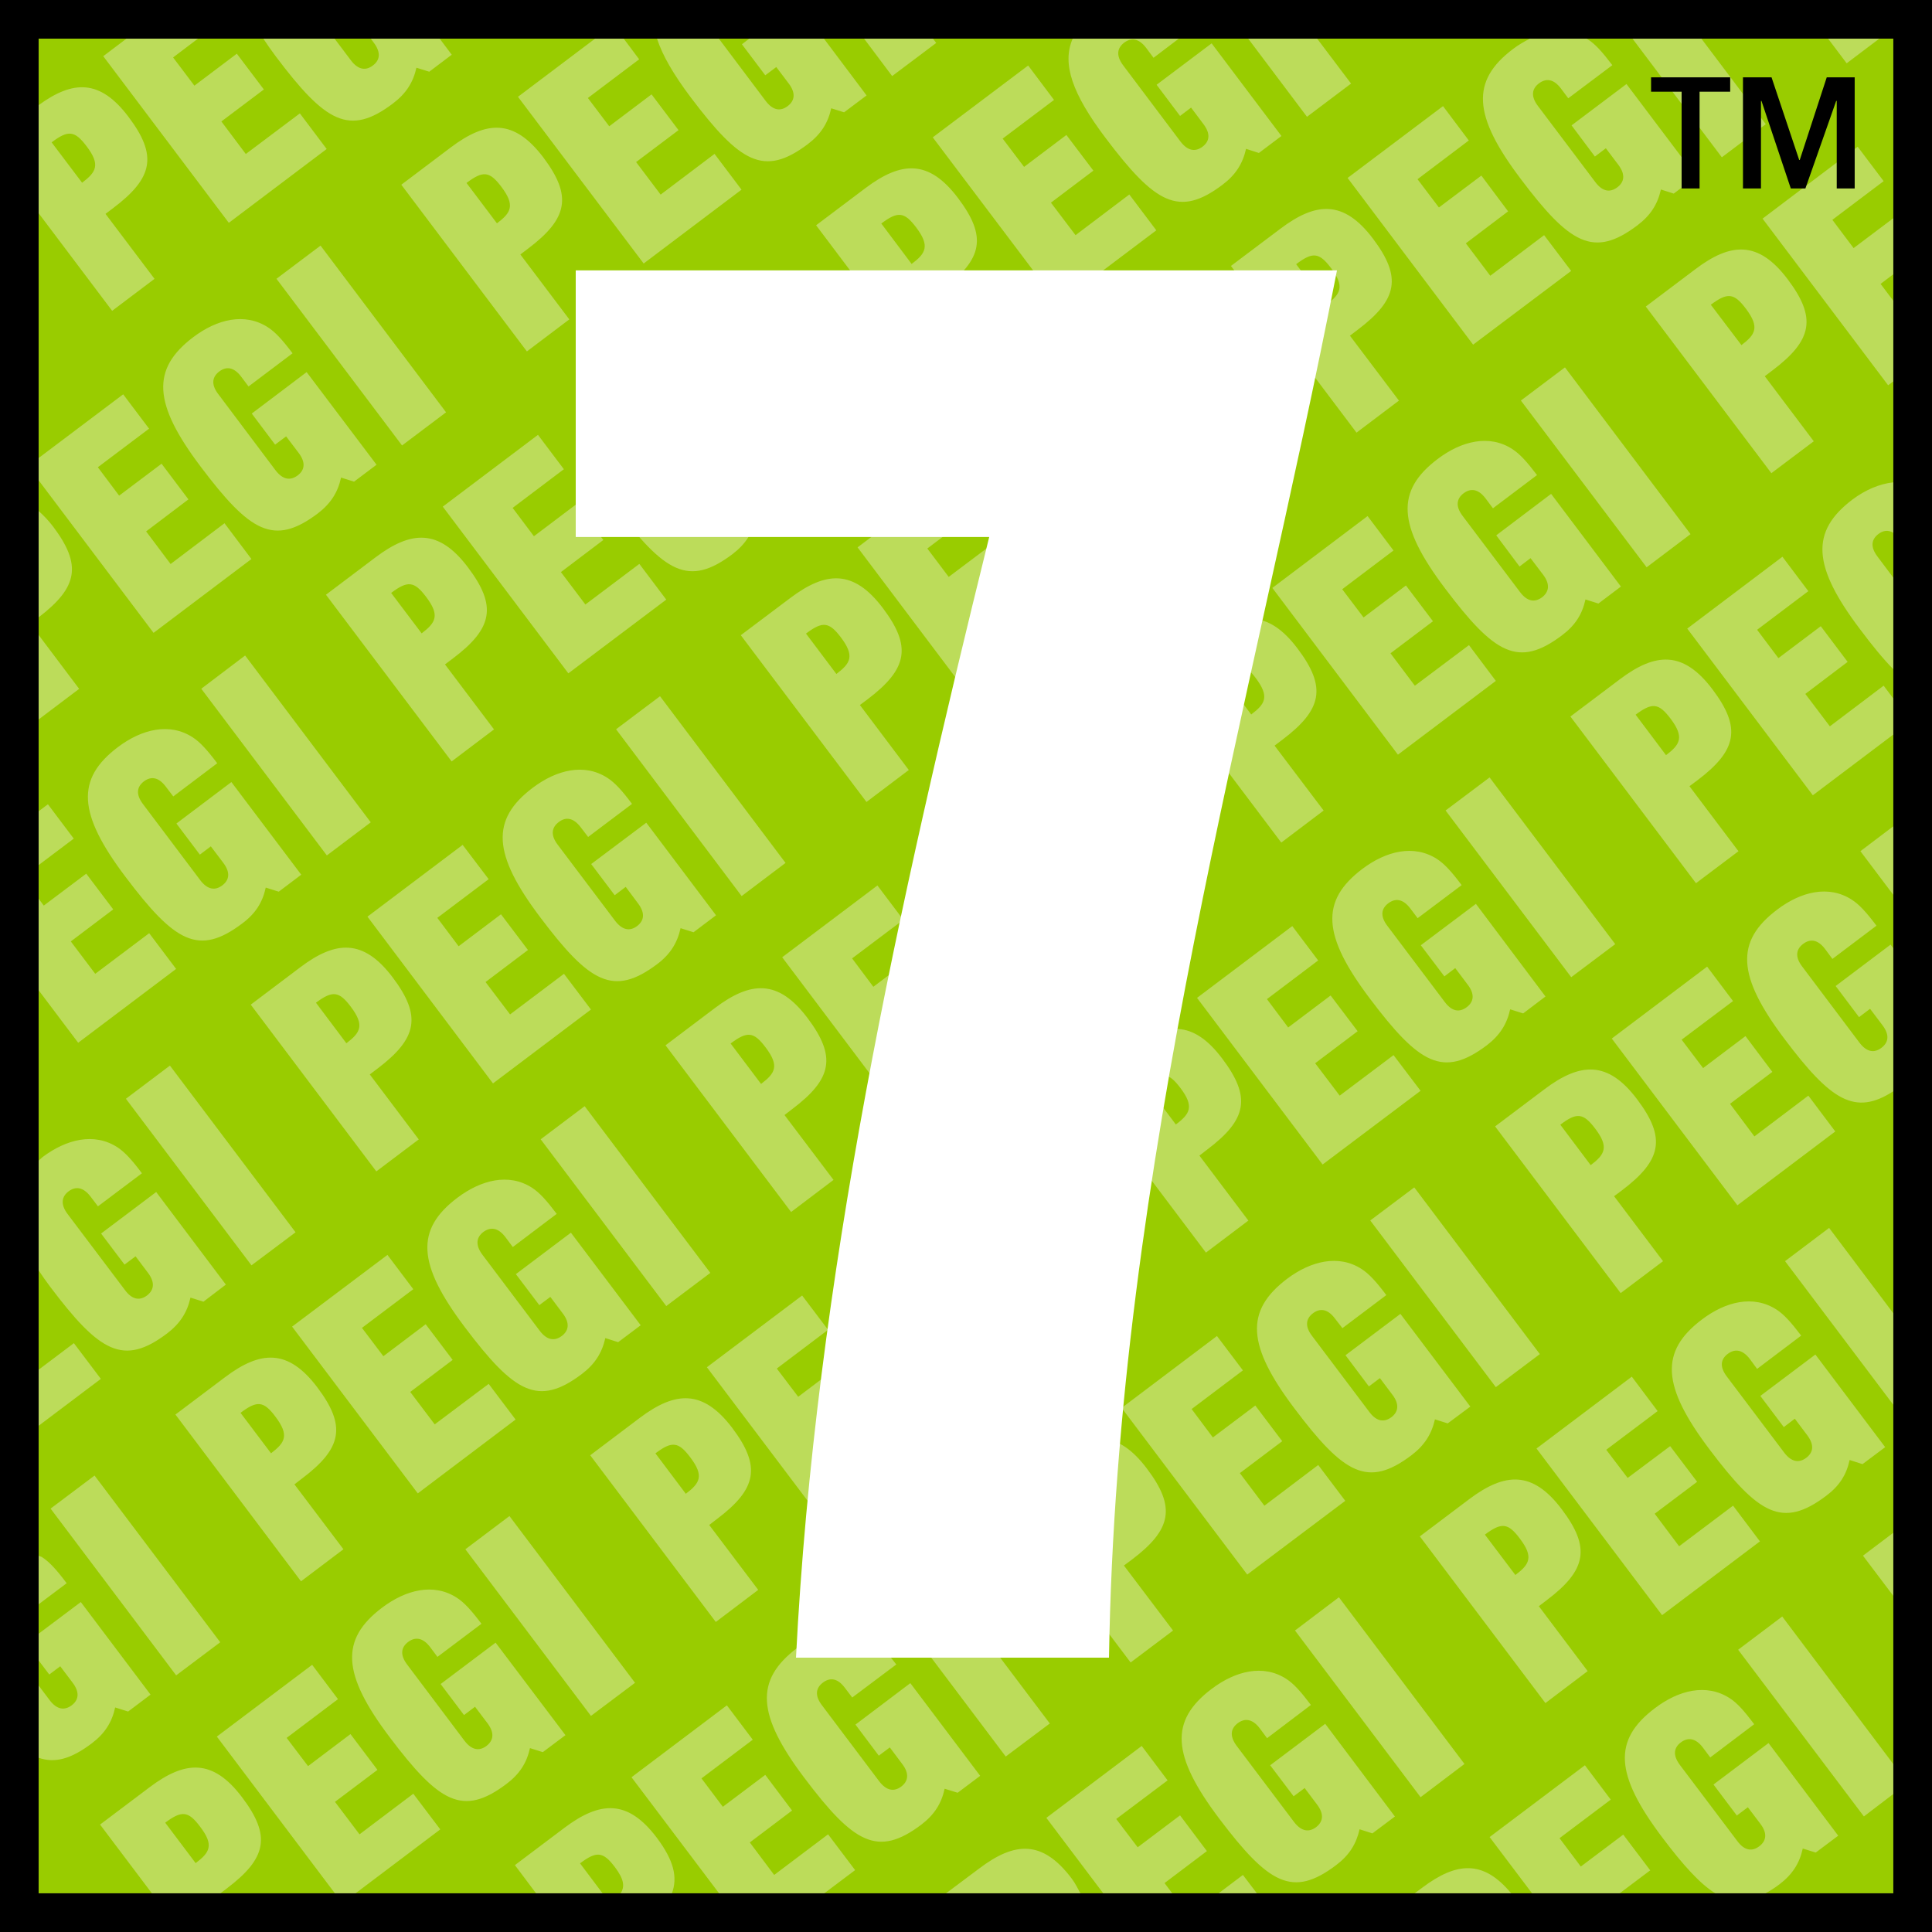 <?xml version="1.0" encoding="UTF-8"?>
<svg xmlns="http://www.w3.org/2000/svg" width="600" height="600">
  <rect width="100%" height="100%" fill="#808080" stroke="none"/>
  <path d="M587.988 587.988H11.994V11.994h575.994v575.994z" style="fill:#9c0"></path>
  <path d="M237.767 325.283c4.357 5.768 2.999 7.99-1.411 11.342l-9.455-12.559c5.151-3.863 7.18-3.721 10.866 1.217m234.225 152.523c4.392 5.768 2.981 8.043-1.376 11.324l-9.472-12.541c5.168-3.863 7.197-3.67 10.848 1.217M261.138 197.932c4.375 5.803 2.999 8.06-1.393 11.377l-9.437-12.542c5.115-3.862 7.144-3.704 10.83 1.165M155.711 58.02c4.34 5.768 2.999 8.026-1.375 11.342L144.88 56.82c5.115-3.862 7.144-3.704 10.83 1.2M85.544 439.97c4.357 5.785 3.017 8.025-1.375 11.359l-9.472-12.559c5.133-3.863 7.161-3.74 10.847 1.2M284.527 70.633c4.34 5.75 2.999 8.043-1.41 11.341l-9.42-12.558c5.115-3.846 7.144-3.687 10.83 1.217m58.684 394.543c4.34 5.768 2.946 8.061-1.428 11.377l-9.455-12.576c5.116-3.828 7.162-3.687 10.883 1.2m23.39-127.282c4.32 5.733 2.998 8.008-1.43 11.324l-9.436-12.541c5.15-3.863 7.144-3.704 10.865 1.217m152.205-114.722c4.34 5.767 2.981 8.043-1.41 11.341l-9.438-12.558c5.133-3.846 7.144-3.67 10.848 1.217M413.361 83.244c4.339 5.768 2.998 8.026-1.394 11.342l-9.436-12.541c5.115-3.863 7.143-3.704 10.83 1.2M389.97 210.56c4.34 5.768 3 8.026-1.393 11.324l-9.436-12.541c5.08-3.845 7.143-3.669 10.83 1.217M542.194 95.856c4.34 5.768 2.999 8.026-1.376 11.324l-9.507-12.541c5.168-3.863 7.197-3.687 10.883 1.217M108.951 312.654c4.34 5.768 2.999 8.008-1.376 11.342l-9.454-12.594c5.115-3.81 7.161-3.652 10.83 1.252M214.378 452.6c4.34 5.733 2.999 7.99-1.394 11.306l-9.436-12.558c5.115-3.846 7.143-3.67 10.83 1.252M495.38 350.472c4.392 5.767 3.016 8.06-1.376 11.377l-9.437-12.56c5.098-3.88 7.127-3.686 10.813 1.183M16.031 44.21l9.471 12.54c4.392-3.333 5.75-5.573 1.394-11.323-3.705-4.921-5.733-5.08-10.866-1.217m116.292 141.145c4.375 5.768 2.999 8.008-1.375 11.342l-9.472-12.559c5.115-3.845 7.143-3.704 10.847 1.217M583.663 11.984h-15.945l5.785 7.673 10.16-7.673zm-292.91 1.358-1.022-1.358h-21.396l8.731 11.641 13.688-10.283zm52.582 29.492c15.399 20.39 22.772 24.782 36.336 14.534 4.057-3.051 6.262-6.526 7.302-11.147l3.987 1.287 7.002-5.274-21.678-28.769-17.092 12.86 7.285 9.683 3.422-2.593 3.845 5.133c2.346 3.104 1.817 5.432-.3 7.02-2.116 1.57-4.498 1.464-6.844-1.623L348.82 20.31c-2.345-3.104-1.816-5.432.265-7.038 2.117-1.587 4.533-1.499 6.88 1.623l2.275 3.052 7.867-5.962H333.14c-3.422 7.814-.124 17.162 10.195 30.85m76.252-16.88-10.548-13.97h-21.413L405.9 36.272l13.687-10.318zm52.599 29.492c15.346 20.39 22.736 24.782 36.3 14.552 4.075-3.07 6.315-6.562 7.32-11.148l3.987 1.27 7.003-5.274-21.678-28.751-17.057 12.84 7.25 9.684 3.404-2.575 3.845 5.098c2.364 3.122 1.834 5.45-.3 7.038-2.117 1.587-4.498 1.481-6.826-1.64L477.6 32.885c-2.328-3.087-1.781-5.415.353-7.003 2.117-1.587 4.498-1.482 6.826 1.623l2.258 3.016 13.688-10.283c-3.175-4.18-5.345-6.597-7.656-8.044-.14-.123-.3-.123-.44-.211h-17.463c-1.782.9-3.598 1.94-5.274 3.228-13.159 9.913-12.47 20.672 2.293 40.234m76.2-16.88-20.02-26.582H506.97l27.763 36.865 13.652-10.284zM71.062 69.203l30.392-22.93-8.326-11.06-16.792 12.612-7.585-10.107 13.194-9.93-8.396-11.113-13.176 9.93-6.615-8.766 7.744-5.856H39.296l-7.232 5.468 38.999 51.752zm128.834 12.63 30.391-22.931-8.378-11.113-16.74 12.647-7.62-10.107 13.177-9.913-8.379-11.112-13.14 9.913-6.633-8.784 15.928-12.012-4.815-6.438h-8.855l-23.971 18.08 39.035 51.77zm50.94-37.042c4.075-3.087 6.315-6.562 7.303-11.165l4.004 1.252 6.985-5.239-13.265-17.656h-23.16l-2.292 1.764 7.25 9.63 3.421-2.557 3.88 5.133c2.311 3.069 1.764 5.415-.352 7.002-2.117 1.605-4.498 1.482-6.844-1.64l-14.534-19.332h-19.191c1.658 5.186 5.115 11.112 10.46 18.238 15.398 20.39 22.771 24.765 36.335 14.57m-128.833-12.63c4.074-3.069 6.314-6.561 7.32-11.13l3.986 1.235 6.985-5.274-3.757-5.01h-21.396l.988 1.341c2.31 3.122 1.782 5.433-.335 7.02-2.117 1.606-4.498 1.482-6.844-1.64l-5.062-6.72h-22.12c1.2 1.834 2.453 3.633 3.952 5.627 15.363 20.39 22.736 24.764 36.283 14.552m417.791 480.18 39.053 51.77 9.136-6.968v-9.296l-34.5-45.825-13.689 10.318zm-35.683 57.414-13.176 9.913-6.614-8.802 15.91-11.977-8.026-10.671-29.598 22.295 13.194 17.48h27.181l9.508-7.144-8.379-11.094zm55.756 4.321 4.022 1.252 6.985-5.238-21.643-28.77L532.14 554.2l7.25 9.631 3.422-2.575 3.88 5.133c2.346 3.086 1.764 5.415-.353 7.002-2.099 1.588-4.498 1.482-6.79-1.623l-17.833-23.636c-2.346-3.122-1.817-5.45.3-7.02 2.099-1.587 4.497-1.464 6.843 1.623l2.276 3.051 13.652-10.318c-3.14-4.163-5.31-6.615-7.585-8.061-7.267-4.71-15.91-2.487-23.212 3.051-13.194 9.913-12.488 20.638 2.258 40.2 6.579 8.73 11.694 14.357 16.457 17.338h15.575c1.41-.776 2.822-1.64 4.321-2.787 4.022-3.051 6.262-6.526 7.267-11.13m-118.144 12.136-2.399 1.781h29.986c-8.66-10.495-17.004-9.737-27.587-1.781m-137.635-5.927-10.301 7.708h41.75c-.864-1.517-1.446-2.91-2.716-4.604-9.084-12.047-17.674-11.482-28.733-3.104m57.573 4.515 13.158-9.93-8.343-11.095-13.159 9.913-6.667-8.784 15.963-11.994-8.043-10.69-29.616 22.331 17.674 23.442h21.431l-2.398-3.193zm-157.656-14.04c-9.066-12.047-17.674-11.43-28.733-3.104l-15.364 11.57 6.58 8.767h20.655l-7.003-9.313c5.115-3.863 7.161-3.704 10.848 1.2 2.875 3.827 3.07 6.05 1.746 8.113h15.928c1.87-5.01.564-10.266-4.657-17.233m53.164-1.094-16.74 12.612-7.567-10.09 13.124-9.912-8.326-11.077-13.176 9.913-6.632-8.82 15.928-12.012-8.044-10.671-29.615 22.33 27.199 36.054h32.65l9.595-7.214-8.396-11.113zm121.266 18.327h11.906l-4.339-5.715-7.567 5.715zm200.13-104.862 9.418 12.47v-19.579l-9.419 7.109zm-24.201-91.475 33.62 44.608V407.85l-19.932-26.51-13.688 10.318zm15.716-85.442 7.267 9.666 3.422-2.593 3.863 5.115c2.346 3.122 1.782 5.433-.353 7.02-2.099 1.588-4.462 1.482-6.808-1.622l-17.798-23.654c-2.346-3.087-1.799-5.415.3-7.002 2.117-1.606 4.516-1.5 6.844 1.605l2.258 3.051 13.687-10.318c-3.14-4.163-5.344-6.58-7.62-8.044-7.231-4.71-15.892-2.504-23.195 3.034-13.176 9.913-12.452 20.673 2.276 40.216 14.34 19.05 21.819 23.972 33.76 16.21v-44.432l-.846-1.11-17.057 12.858zm5.239-151.094c-13.159 9.949-12.453 20.708 2.293 40.234 3.88 5.204 7.267 9.314 10.371 12.47v-28.433l-4.92-6.561c-2.347-3.087-1.8-5.415.317-7.003 1.446-1.111 3.034-1.305 4.603-.37v-15.664c-4.303.477-8.66 2.329-12.664 5.327m-6.262-86.853 15.928-12.012-8.061-10.689-29.545 22.33 39 51.753 1.604-1.217v-25.03l-3.95-5.238 3.95-2.981v-17.41l-12.329 9.278-6.597-8.784zm18.926 209.637v-21.29l-10.212 7.725 10.212 13.565zm-19.702-52.335-7.62-10.071 13.14-9.948-8.342-11.078-13.159 9.913-6.614-8.801 15.91-11.995-8.043-10.689-29.563 22.313 39 51.77 24.993-18.856v-11.2l-2.998-3.987-16.704 12.63zM51.308 566.052l9.454 12.56c4.392-3.317 5.768-5.575 1.393-11.307-3.668-4.921-5.714-5.098-10.847-1.253M11.99 197.191v26.246l12.594-9.507-12.594-16.74zm10.918 63.252-8.025-10.671-2.893 2.17v16.721l10.918-8.22zm-6.385-96.872c-1.517-2.01-3.016-3.527-4.533-4.868v33.02c12.223-9.331 13.476-16.263 4.533-28.152m6.42 253.557-10.953 8.255v17.41l19.332-14.57-8.378-11.095zm31.75-116.221-8.36-11.095-16.757 12.612-7.585-10.055 13.176-9.948-8.378-11.095-13.194 9.913-1.605-2.152v28.434l12.294 16.316 30.41-22.93zM51.872 414.13c4.057-3.087 6.262-6.562 7.285-11.148l4.022 1.27 6.967-5.31-21.643-28.75-17.11 12.894 7.285 9.648 3.422-2.575 3.863 5.133c2.328 3.086 1.782 5.432-.317 7.037-2.135 1.588-4.516 1.447-6.827-1.675l-17.832-23.636c-2.329-3.105-1.782-5.45.317-7.038 2.117-1.587 4.498-1.429 6.844 1.658l2.275 2.999 13.653-10.266c-3.14-4.216-5.345-6.58-7.585-8.061-7.267-4.71-15.91-2.487-23.23 2.999-.476.388-.812.758-1.27 1.128v34.079c1.111 1.64 2.205 3.263 3.528 5.009 15.398 20.443 22.789 24.835 36.353 14.605m26.211-240.522-8.36-11.113-16.74 12.665-7.602-10.125 13.14-9.948-8.342-11.077-13.176 9.913-6.615-8.82 15.91-11.976-8.043-10.672-26.264 19.791v6.914l35.7 47.378 30.392-22.93zm-43.25-77.082-22.842-30.32v-33.55c10.654-7.778 19.067-8.113 27.904 3.616 9.031 11.977 7.761 18.927-4.762 28.363l-2.364 1.782 15.223 20.179-13.159 9.93zM20.704 491.687c-3.157-4.215-5.344-6.614-7.62-8.078-.352-.247-.723-.247-1.093-.459v15.081l8.713-6.544zm107.65 65.37-16.704 12.611-7.62-10.089 13.194-9.93-8.379-11.113-13.176 9.948-6.65-8.766 15.946-12.03-8.026-10.671-29.598 22.295 36.671 48.683h6.403l26.317-19.861-8.378-11.077zM70.41 586.496l-1.975 1.5H47.18l-16.104-21.361 15.381-11.59c11.06-8.342 19.65-8.907 28.716 3.105 9.049 11.96 7.76 18.891-4.763 28.346m-41.927-45.067c4.075-3.07 6.28-6.562 7.285-11.166l4.022 1.27 6.967-5.256-21.66-28.751-13.106 9.842v8.29l3.316 4.375 3.404-2.558 3.845 5.098c2.346 3.104 1.8 5.45-.3 7.038-2.116 1.57-4.497 1.481-6.843-1.623l-3.422-4.55v22.453c5.115 1.782 10.124.335 16.492-4.462m549.941-86.73 7.038-5.274-21.678-28.769-17.092 12.859 7.285 9.683 3.422-2.61 3.845 5.115c2.346 3.14 1.817 5.433-.3 7.038-2.116 1.588-4.498 1.464-6.844-1.623l-17.832-23.653c-2.346-3.087-1.817-5.433.317-7.02 2.117-1.57 4.48-1.482 6.844 1.605l2.258 3.069 13.687-10.337c-3.157-4.162-5.344-6.579-7.62-8.06-7.267-4.71-15.91-2.47-23.195 3.051-13.176 9.948-12.452 20.69 2.276 40.252 15.346 20.355 22.719 24.747 36.3 14.516 4.093-3.069 6.298-6.526 7.285-11.13l4.004 1.288zm-31.855 23.989-8.343-11.095-16.757 12.612-7.585-10.107 13.176-9.913-8.378-11.078-13.194 9.878-6.65-8.749 15.963-12.012-8.025-10.689-29.598 22.313 39 51.752 30.39-22.912zm-53.499 40.287-15.169-20.162 2.346-1.781c12.523-9.42 13.811-16.386 4.762-28.328-9.048-12.047-17.674-11.447-28.733-3.122l-15.328 11.553 39 51.77 13.122-9.93zm-38.258 28.839-39-51.77-13.634 10.319 39 51.77 13.634-10.319zm-21.608 16.316-21.642-28.787-17.092 12.877 7.284 9.63 3.422-2.557 3.846 5.115c2.346 3.087 1.799 5.433-.3 7.038-2.117 1.587-4.498 1.446-6.844-1.623l-17.833-23.653c-2.31-3.122-1.764-5.433.353-7.02 2.081-1.57 4.498-1.482 6.844 1.604l2.258 3.052 13.617-10.319c-3.14-4.162-5.31-6.579-7.585-8.06-7.214-4.71-15.875-2.488-23.213 3.05-13.158 9.932-12.435 20.674 2.258 40.217 15.416 20.39 22.807 24.783 36.354 14.552 4.074-3.069 6.261-6.561 7.302-11.147l3.986 1.27 6.985-5.24zm-45.86-75.141 30.444-22.895-8.396-11.13-16.721 12.647-7.62-10.125 13.158-9.913-8.36-11.077-13.177 9.913-6.597-8.82 15.928-12.012-8.06-10.671-29.599 22.33 39 51.753zm-23.037 17.392-15.257-20.197 2.381-1.764c12.524-9.436 13.794-16.386 4.763-28.328-9.067-12.047-17.674-11.465-28.734-3.14l-15.381 11.572 39.052 51.77 13.176-9.913zm-38.276 28.857-39.034-51.77-13.653 10.266 39 51.77 13.687-10.266zM304.406 551.5l-21.695-28.786-17.04 12.876 7.25 9.649 3.422-2.558 3.845 5.133c2.346 3.07 1.8 5.45-.3 7.02-2.116 1.588-4.498 1.447-6.844-1.64L255.23 529.54c-2.328-3.087-1.781-5.397.318-6.985 2.134-1.623 4.515-1.499 6.844 1.623l2.275 2.999 13.688-10.266c-3.193-4.198-5.38-6.597-7.62-8.096-7.25-4.675-15.91-2.452-23.248 3.034-13.123 9.965-12.435 20.707 2.275 40.234 15.364 20.39 22.79 24.8 36.354 14.587 4.074-3.105 6.262-6.597 7.25-11.166l4.039 1.253 7.002-5.257zm-45.843-75.14 30.392-22.913-8.361-11.095-16.757 12.612-7.585-10.055 13.141-9.965-8.325-11.113-13.176 9.948-6.65-8.766 15.928-12.03-8.061-10.654-29.58 22.278 39.034 51.752zm-23.09 17.391-15.221-20.16 2.346-1.8c12.523-9.42 13.793-16.386 4.815-28.328-9.12-12.03-17.674-11.447-28.734-3.122l-15.38 11.606 38.999 51.77 13.176-9.966zm-38.258 28.857-38.999-51.787-13.688 10.318 39 51.753 13.687-10.284zm-21.607 16.263-21.696-28.733-17.074 12.858 7.267 9.631 3.422-2.575 3.88 5.133c2.311 3.104 1.764 5.432-.335 7.037-2.116 1.588-4.497 1.447-6.843-1.64l-17.798-23.654c-2.328-3.086-1.799-5.415.318-7.002 2.099-1.588 4.497-1.482 6.843 1.605l2.258 3.034 13.67-10.283c-3.14-4.18-5.344-6.597-7.602-8.061-7.267-4.728-15.893-2.487-23.23 3.033-13.159 9.913-12.436 20.673 2.293 40.2 15.38 20.407 22.736 24.8 36.3 14.569 4.075-3.07 6.297-6.527 7.303-11.13l3.986 1.252 7.038-5.274zm-45.86-75.088 30.373-22.93-8.36-11.078-16.757 12.577-7.603-10.072 13.176-9.948-8.378-11.077-13.14 9.93-6.65-8.801 15.945-12.012-8.026-10.654-29.615 22.278 39.034 51.787zm-23.09 17.356-15.222-20.16 2.346-1.8c12.523-9.437 13.793-16.35 4.762-28.328-9.084-12.03-17.656-11.465-28.716-3.104L54.483 439.3l38.999 51.788 13.176-9.949zM68.4 510.014l-39.035-51.77-13.652 10.266 38.999 51.788L68.4 510.014zm9.7-117.05 13.689-10.266-39.017-51.77-13.67 10.3L78.1 392.964zm-2.857-106.186c4.075-3.034 6.297-6.526 7.285-11.13l4.04 1.27 6.984-5.274-21.695-28.769-17.075 12.876 7.285 9.666 3.405-2.575 3.88 5.133c2.328 3.087 1.782 5.398-.317 6.985-2.117 1.605-4.498 1.482-6.844-1.605L44.393 249.7c-2.346-3.104-1.817-5.432.3-7.038 2.1-1.57 4.48-1.481 6.826 1.676l2.293 2.999 13.653-10.301c-3.14-4.163-5.345-6.58-7.603-8.044-7.231-4.71-15.91-2.504-23.23 3.017-13.14 9.913-12.435 20.69 2.276 40.216 15.38 20.408 22.754 24.8 36.335 14.552m-12.735-72.883 39 51.77 13.634-10.284-39.017-51.805-13.617 10.319zm36.16-54.416c4.021-3.07 6.261-6.562 7.25-11.165l4.038 1.27 6.985-5.257-21.713-28.768-17.039 12.876 7.25 9.648 3.422-2.557 3.88 5.115c2.346 3.087 1.817 5.433-.317 7.02-2.135 1.588-4.534 1.464-6.88-1.64l-17.78-23.654c-2.345-3.087-1.78-5.397.336-7.002 2.099-1.588 4.48-1.482 6.808 1.622l2.276 3.034 13.67-10.3c-3.14-4.181-5.345-6.58-7.603-8.044-7.25-4.727-15.892-2.505-23.212 3.016-13.159 9.93-12.453 20.69 2.258 40.199 15.38 20.425 22.771 24.8 36.37 14.587m-12.805-72.9 39 51.769 13.67-10.301-38.982-51.77-13.688 10.301zm38.77-29.21 39 51.77 13.175-9.95-15.204-20.16 2.328-1.764c12.524-9.437 13.794-16.404 4.815-28.363-9.119-12.048-17.674-11.466-28.75-3.122l-15.364 11.588zm54.363 99.217-13.177 9.949-6.614-8.802 15.91-12.012-8.043-10.672-29.563 22.296 39 51.77 30.409-22.896-8.361-11.094-16.757 12.611-7.602-10.071 13.176-9.966-8.378-11.113zm12.135.953c15.363 20.408 22.754 24.782 36.354 14.552 4.021-3.07 6.244-6.562 7.267-11.166l4.021 1.27 7.003-5.274-21.713-28.75-17.075 12.858 7.267 9.666 3.422-2.593 3.899 5.133c2.346 3.104 1.746 5.415-.318 7.02-2.152 1.588-4.533 1.464-6.88-1.64l-17.797-23.636c-2.346-3.087-1.799-5.415.318-7.02 2.117-1.588 4.498-1.464 6.844 1.64l2.275 3.016 13.653-10.283c-3.14-4.18-5.327-6.597-7.585-8.061-7.267-4.71-15.928-2.47-23.213 3.016-13.176 9.93-12.453 20.708 2.258 40.252m23.548-58.367 39 51.77 13.687-10.266-39-51.787-13.687 10.283zm38.77-29.21 39 51.788 13.175-9.93-15.222-20.197 2.346-1.764c12.541-9.437 13.811-16.369 4.78-28.346-9.084-12.047-17.639-11.447-28.716-3.122l-15.363 11.571zm36.23-27.304 39.052 51.77 30.374-22.896-8.378-11.13-16.704 12.63-7.638-10.09 13.176-9.948-8.378-11.077-13.141 9.913-6.65-8.784 15.946-12.012-8.026-10.69-29.633 22.314zm67.486 58.842-13.653 10.302 39 51.752 13.67-10.284-39.017-51.77zm25.117-18.908 39 51.77 13.176-9.949-15.223-20.16 2.346-1.782c12.524-9.437 13.83-16.37 4.816-28.346-9.084-12.047-17.674-11.447-28.734-3.104l-15.38 11.57zm36.23-27.323 38.982 51.77 30.444-22.895-8.396-11.112-16.721 12.611-7.585-10.072 13.123-9.93-8.307-11.113-13.177 9.913-6.65-8.784 15.928-12.03-8.008-10.67-29.633 22.312zm67.504 58.826-13.688 10.3 39.052 51.788 13.635-10.301-39-51.787zm25.1-18.892 39 51.753 13.175-9.913-15.222-20.197 2.346-1.781c12.523-9.437 13.793-16.37 4.762-28.346-9.066-12.047-17.674-11.447-28.68-3.104l-15.381 11.588zm-8.043 115.746-15.364 11.571 39 51.77 13.193-9.93-15.222-20.197 2.381-1.764c12.488-9.42 13.758-16.387 4.745-28.346-9.084-12.03-17.674-11.43-28.733-3.104m.246 190.64 13.159-9.913-15.205-20.18 2.346-1.745c12.56-9.472 13.83-16.387 4.798-28.363-9.066-12.048-17.674-11.466-28.751-3.122l-15.346 11.553 39 51.77zm-38.77 29.21 13.67-10.266-38.999-51.77-13.67 10.266 39 51.77zm-62.564 6.579c15.38 20.425 22.79 24.8 36.336 14.587 4.057-3.07 6.279-6.58 7.32-11.165l3.968 1.252 7.02-5.221-21.713-28.787-17.056 12.841 7.267 9.684 3.422-2.575 3.863 5.133c2.346 3.069 1.781 5.432-.3 7.002-2.117 1.588-4.533 1.482-6.844-1.622l-17.815-23.654c-2.346-3.087-1.8-5.397.3-7.003 2.116-1.587 4.498-1.481 6.826 1.623l2.328 2.999 13.635-10.266c-3.14-4.18-5.345-6.58-7.62-8.06-7.214-4.71-15.893-2.488-23.195 2.998-13.176 9.966-12.453 20.725 2.258 40.234m8.766-75.723 30.427-22.896-8.396-11.077-16.721 12.577-7.62-10.054 13.193-9.949-8.396-11.094-13.176 9.93-6.597-8.802 15.91-12.012-8.043-10.671-29.58 22.295 39 51.753zm-36.23 27.357 13.176-9.948-15.204-20.179 2.328-1.799c12.524-9.401 13.794-16.351 4.763-28.328-9.067-12.047-17.674-11.43-28.734-3.122l-15.328 11.606 39 51.77zm-38.77 29.175 13.653-10.284-39.017-51.77-13.635 10.302 39 51.752zm-62.6 6.597c15.381 20.39 22.772 24.764 36.354 14.57 4.074-3.07 6.314-6.562 7.267-11.166l4.04 1.27 6.984-5.292-21.66-28.733-17.057 12.858 7.25 9.666 3.422-2.61 3.845 5.168c2.346 3.087 1.799 5.433-.318 7.02-2.116 1.605-4.48 1.429-6.826-1.658l-17.833-23.653c-2.346-3.087-1.764-5.415.353-7.003 2.1-1.587 4.498-1.446 6.791 1.64l2.293 3 13.688-10.284c-3.175-4.18-5.38-6.562-7.638-8.044-7.232-4.727-15.857-2.504-23.212 3.017-13.141 9.913-12.453 20.672 2.257 40.234m8.767-75.706 30.427-22.93-8.361-11.113-16.757 12.647-7.62-10.09 13.194-9.947-8.379-11.113-13.193 9.93-6.597-8.819 15.91-11.976-8.043-10.672-29.58 22.296 38.999 51.787zm-36.23 27.323 13.176-9.966-15.222-20.144 2.346-1.817c12.54-9.436 13.81-16.35 4.78-28.345-9.067-12.03-17.639-11.448-28.699-3.105l-15.38 11.607 38.999 51.77zm-38.77 29.21 13.687-10.302-39.034-51.77-13.653 10.284 39 51.787zm-62.565 6.56c15.399 20.409 22.772 24.783 36.336 14.553 4.057-3.07 6.262-6.544 7.302-11.165l3.987 1.27 7.002-5.257-21.678-28.751-17.092 12.876 7.285 9.631 3.422-2.558 3.845 5.116c2.346 3.086 1.817 5.432-.3 7.02-2.116 1.57-4.497 1.482-6.843-1.623l-17.816-23.636c-2.31-3.104-1.781-5.45.3-7.038 2.152-1.587 4.533-1.481 6.88 1.623l2.275 3.052 13.635-10.301c-3.158-4.198-5.345-6.597-7.62-8.079-7.215-4.692-15.858-2.47-23.195 3.052-13.176 9.913-12.453 20.672 2.275 40.216m44.326-170.567c-7.25-4.71-15.875-2.487-23.212 3.034-13.176 9.93-12.453 20.673 2.275 40.199 15.363 20.425 22.772 24.782 36.354 14.587 4.074-3.07 6.244-6.58 7.267-11.165l4.021 1.27 6.985-5.274-21.66-28.752-17.11 12.841 7.303 9.684 3.422-2.593 3.827 5.133c2.346 3.105 1.817 5.433-.3 7.038-2.099 1.587-4.48 1.446-6.826-1.64l-17.833-23.636c-2.346-3.087-1.799-5.433.353-7.038 2.064-1.605 4.463-1.464 6.809 1.64l2.293 2.999 13.635-10.266c-3.14-4.216-5.345-6.597-7.603-8.06m16.298-25.383-13.652 10.266 39 51.805 13.634-10.301-38.982-51.77zm40.446-30.497-15.363 11.553 39.034 51.787 13.141-9.93-15.187-20.179 2.346-1.746c12.524-9.472 13.794-16.422 4.78-28.363-9.084-12.048-17.674-11.466-28.75-3.122m113.734 105.162 13.635-10.301-39-51.752-13.634 10.283 38.999 51.77zm-56.797-22.983c2.081-1.606 4.498-1.465 6.791 1.622l2.31 3.034 13.653-10.283c-3.157-4.198-5.344-6.632-7.62-8.061-7.214-4.727-15.857-2.505-23.195 3.016-13.194 9.913-12.453 20.69 2.258 40.199 15.363 20.425 22.754 24.818 36.318 14.57 4.075-3.052 6.297-6.527 7.285-11.13l4.057 1.287 6.985-5.292-21.678-28.75-17.092 12.858 7.302 9.648 3.422-2.575 3.828 5.133c2.346 3.087 1.817 5.415-.3 7.002-2.1 1.606-4.498 1.482-6.844-1.605l-17.815-23.653c-2.364-3.087-1.817-5.433.335-7.02m71.878-69.568-15.346 11.571 39.017 51.77 13.159-9.948-15.24-20.161 2.363-1.782c12.524-9.437 13.83-16.386 4.78-28.363-9.048-12.012-17.638-11.43-28.733-3.087m113.717 105.145 13.67-10.266-39.017-51.77-13.67 10.266 39.017 51.77zm-56.814-22.948c2.116-1.605 4.515-1.482 6.843 1.605l2.276 3.016 13.67-10.266c-3.14-4.198-5.345-6.596-7.602-8.078-7.268-4.692-15.91-2.47-23.195 3.016-13.194 9.948-12.47 20.708 2.257 40.252 15.364 20.39 22.754 24.782 36.336 14.57 4.04-3.087 6.262-6.58 7.267-11.184l4.04 1.27 6.932-5.256-21.608-28.769-17.11 12.859 7.32 9.666 3.37-2.575 3.863 5.133c2.363 3.086 1.816 5.432-.318 7.02-2.117 1.587-4.48 1.481-6.808-1.64l-17.833-23.654c-2.346-3.087-1.8-5.398.3-6.985M454.53 153.2c2.116-1.605 4.515-1.482 6.843 1.605l2.276 3.051 13.688-10.318c-3.158-4.163-5.345-6.562-7.62-8.044-7.25-4.727-15.91-2.487-23.195 3.017-13.194 9.93-12.489 20.69 2.257 40.234 15.364 20.39 22.754 24.782 36.319 14.552 4.057-3.034 6.279-6.51 7.284-11.13l4.022 1.27 6.985-5.274-21.678-28.787-17.04 12.876 7.233 9.684 3.422-2.593 3.898 5.133c2.346 3.104 1.746 5.45-.353 7.038-2.117 1.57-4.498 1.446-6.808-1.64l-17.85-23.672c-2.33-3.087-1.782-5.415.317-7.002m-37.694 29.792 15.927-12.03-8.043-10.69-29.58 22.314 39 51.787 30.408-22.913-8.343-11.112-16.81 12.612-7.566-10.072 13.193-9.948-8.396-11.113-13.158 9.931-6.632-8.766zm-91.105-42.404c2.1-1.588 4.498-1.482 6.844 1.623l2.24 3.016 13.688-10.283c-3.14-4.163-5.344-6.597-7.62-8.044-7.232-4.71-15.875-2.504-23.212 3.017-13.159 9.912-12.436 20.672 2.293 40.251 15.363 20.39 22.754 24.765 36.3 14.552 4.075-3.087 6.297-6.561 7.32-11.165l3.987 1.27 7.02-5.239-21.696-28.804-17.074 12.859 7.267 9.683 3.422-2.575 3.845 5.098c2.346 3.122 1.817 5.468-.3 7.055-2.081 1.605-4.498 1.464-6.844-1.64l-17.797-23.671c-2.328-3.087-1.8-5.433.317-7.003m-37.747 29.757 15.946-12.012-8.008-10.672-29.598 22.33 38.982 51.753 30.409-22.895-8.378-11.113-16.757 12.63-7.567-10.09 13.158-9.913-8.343-11.13-13.194 9.93-6.65-8.818zm-149.788 36 2.381-1.799c12.524-9.419 13.794-16.351 4.763-28.328-9.066-12.047-17.674-11.465-28.751-3.104l-15.364 11.588 39.035 51.77 13.158-9.948-15.222-20.179zm14.905 130.121 30.427-22.948-8.379-11.094-16.739 12.611-7.62-10.054 13.176-9.948-8.378-11.095-13.159 9.93-6.614-8.819 15.945-12.012-8.078-10.653-29.563 22.295 38.982 51.787zm-38.259-2.787 2.346-1.781c12.506-9.454 13.776-16.404 4.745-28.38-9.066-12.013-17.674-11.448-28.698-3.105L77.872 312l38.999 51.788 13.176-9.93-15.205-20.18zm427.229-11.906-13.159 9.93-6.667-8.818 15.963-11.995-8.043-10.689-29.616 22.33 39.017 51.788 30.392-22.93-8.361-11.13-16.757 12.664-7.567-10.124 13.14-9.913-8.342-11.113z" style="fill:#bcdc5a"></path>
  <path d="M575.99 58.53h-5.574V31.35h-.176l-9.56 27.18h-4.533l-9.102-27.18h-.159v27.18h-5.591V24.013h8.872l8.59 25.664h.176l8.379-25.664h8.678V58.53zm-38.664-34.518v4.462h-9.507v30.057h-5.574V28.474h-9.49v-4.462h24.571z" style="fill:#000"></path>
  <path d="M587.988 587.988H11.994V11.994h575.994v575.994zM0 600h600V0H0v600z" style="fill:#000"></path>
  <path d="M178.799 83.973H415.21c-26.405 135.607-68.403 277.21-70.802 430.826h-97.207c5.997-117.615 31.803-234.013 60.007-348.03h-128.41V83.973z" style="fill:#fff"></path>
</svg>
